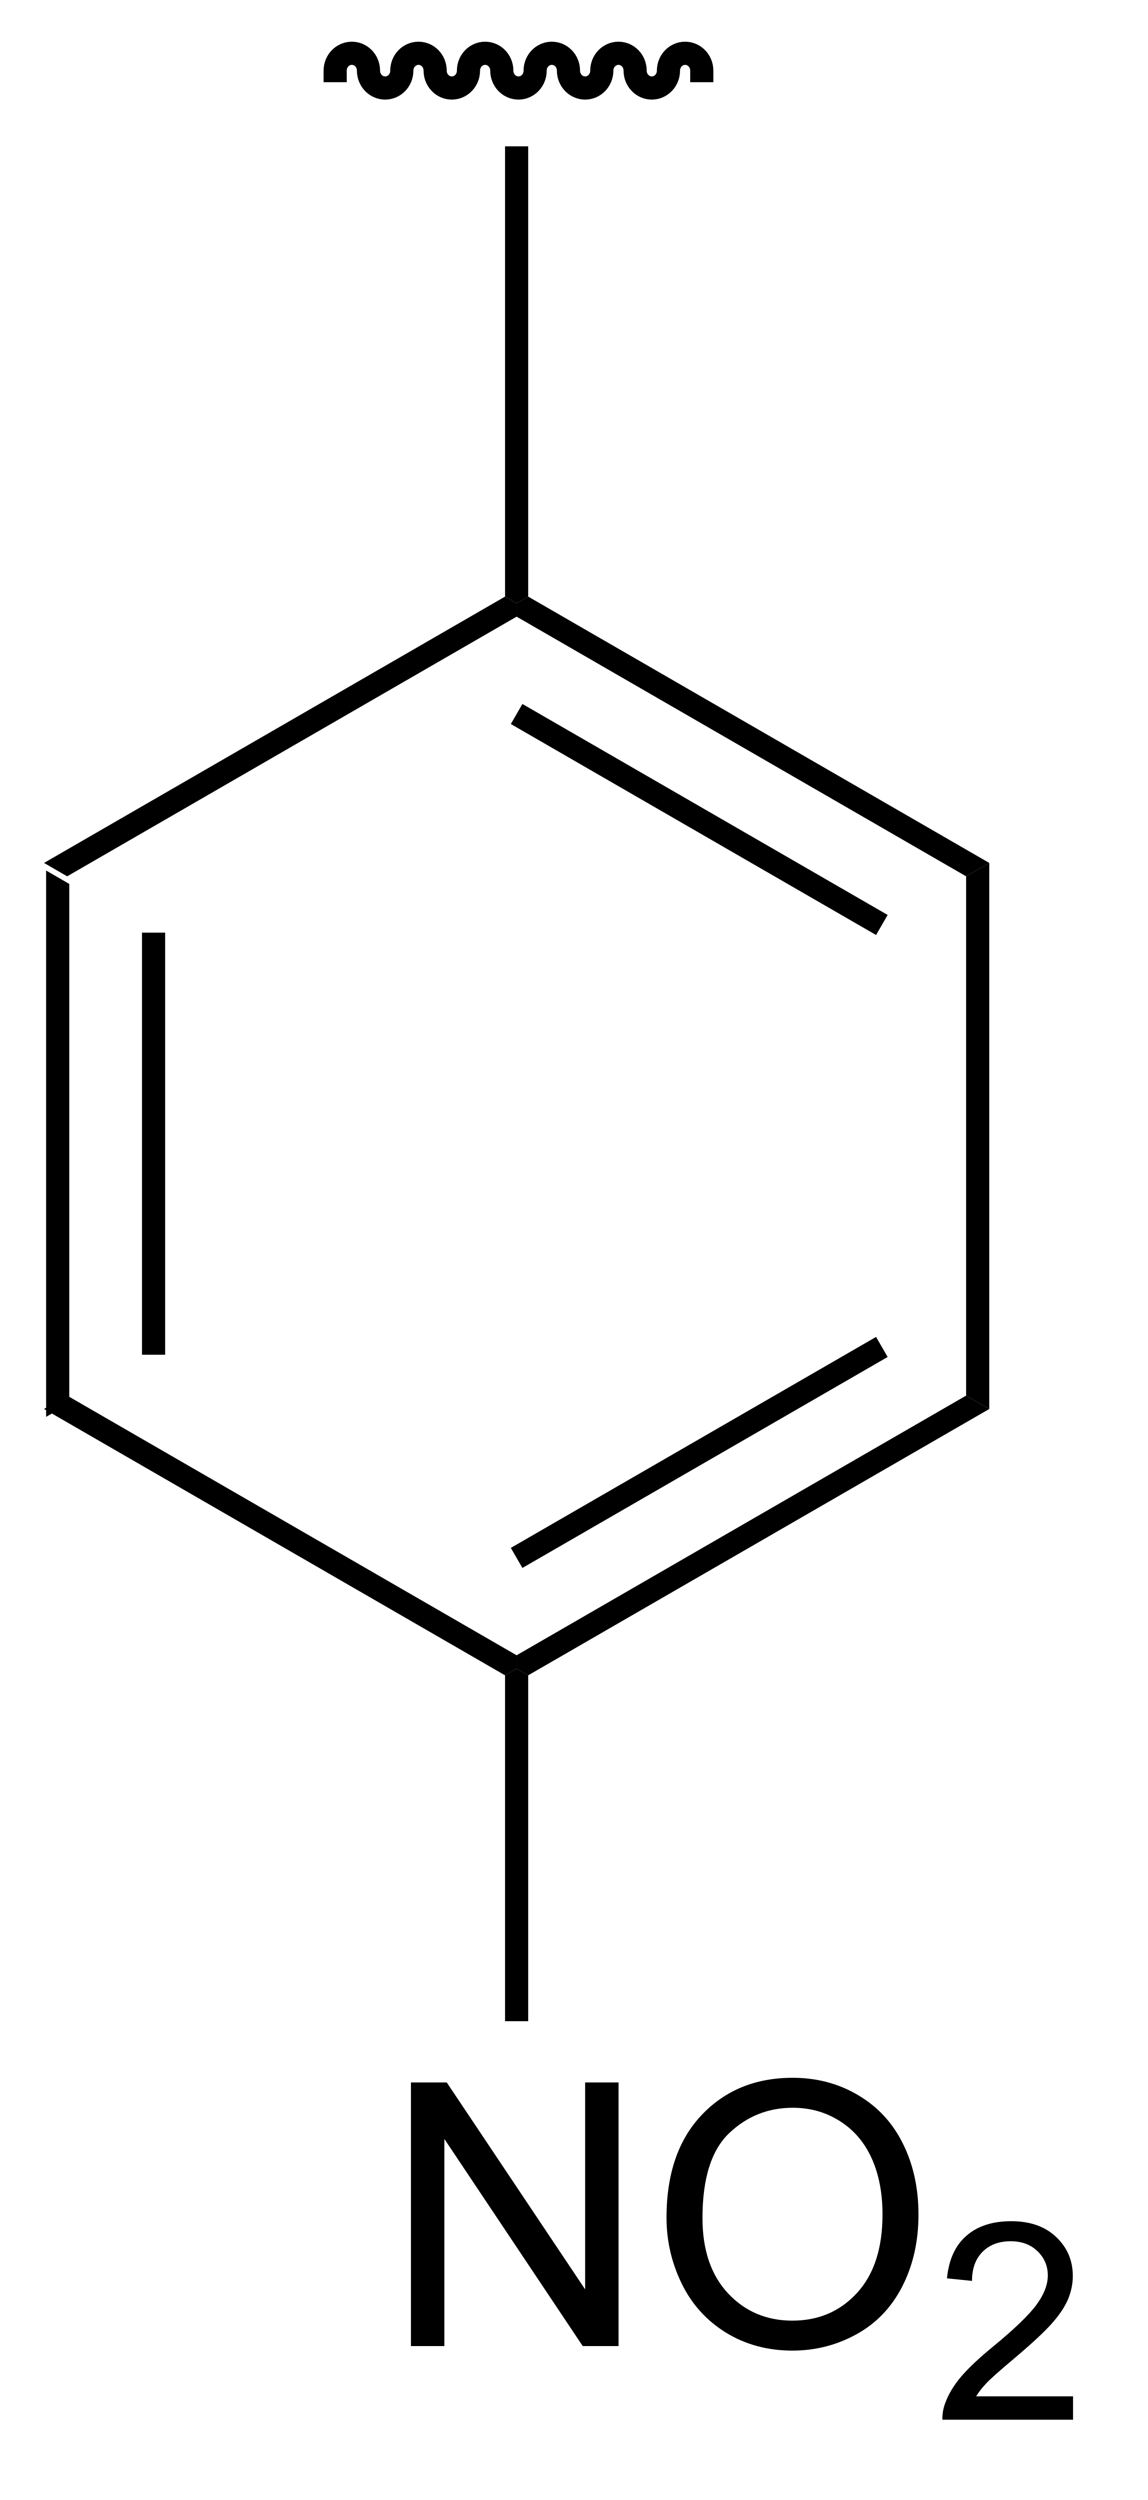 <?xml version="1.0" encoding="UTF-8"?>
<!DOCTYPE svg PUBLIC '-//W3C//DTD SVG 1.0//EN'
          'http://www.w3.org/TR/2001/REC-SVG-20010904/DTD/svg10.dtd'>
<svg stroke-dasharray="none" shape-rendering="auto" xmlns="http://www.w3.org/2000/svg" font-family="'Dialog'" text-rendering="auto" width="34" fill-opacity="1" color-interpolation="auto" color-rendering="auto" preserveAspectRatio="xMidYMid meet" font-size="12px" viewBox="0 0 34 74" fill="black" xmlns:xlink="http://www.w3.org/1999/xlink" stroke="black" image-rendering="auto" stroke-miterlimit="10" stroke-linecap="square" stroke-linejoin="miter" font-style="normal" stroke-width="1" height="74" stroke-dashoffset="0" font-weight="normal" stroke-opacity="1"
><!--Generated by the Batik Graphics2D SVG Generator--><defs id="genericDefs"
  /><g
  ><defs id="defs1"
    ><clipPath clipPathUnits="userSpaceOnUse" id="clipPath1"
      ><path d="M0.646 0.826 L25.511 0.826 L25.511 55.634 L0.646 55.634 L0.646 0.826 Z"
      /></clipPath
      ><clipPath clipPathUnits="userSpaceOnUse" id="clipPath2"
      ><path d="M60.985 213.475 L60.985 266.76 L85.159 266.76 L85.159 213.475 Z"
      /></clipPath
    ></defs
    ><g transform="scale(1.333,1.333) translate(-0.646,-0.826) matrix(1.029,0,0,1.029,-62.083,-218.755)"
    ><path d="M61.957 232.178 L62.457 232.467 L62.457 243.678 L61.957 243.967 ZM64.027 233.518 L64.027 242.627 L64.527 242.627 L64.527 233.518 Z" stroke="none" clip-path="url(#clipPath2)"
    /></g
    ><g transform="matrix(1.371,0,0,1.371,-83.639,-292.774)"
    ><path d="M61.957 243.967 L62.457 243.678 L72.166 249.284 L72.166 249.573 L71.916 249.717 Z" stroke="none" clip-path="url(#clipPath2)"
    /></g
    ><g transform="matrix(1.371,0,0,1.371,-83.639,-292.774)"
    ><path d="M72.416 249.717 L72.166 249.573 L72.166 249.284 L81.876 243.678 L82.376 243.967 ZM72.291 247.399 L80.181 242.844 L79.931 242.411 L72.041 246.966 Z" stroke="none" clip-path="url(#clipPath2)"
    /></g
    ><g transform="matrix(1.371,0,0,1.371,-83.639,-292.774)"
    ><path d="M82.376 243.967 L81.876 243.678 L81.876 232.467 L82.376 232.178 Z" stroke="none" clip-path="url(#clipPath2)"
    /></g
    ><g transform="matrix(1.371,0,0,1.371,-83.639,-292.774)"
    ><path d="M82.376 232.178 L81.876 232.467 L72.166 226.861 L72.166 226.573 L72.416 226.428 ZM80.181 233.301 L72.291 228.746 L72.041 229.179 L79.931 233.734 Z" stroke="none" clip-path="url(#clipPath2)"
    /></g
    ><g transform="matrix(1.371,0,0,1.371,-83.639,-292.774)"
    ><path d="M71.916 226.428 L72.166 226.573 L72.166 226.861 L62.457 232.467 L61.957 232.178 Z" stroke="none" clip-path="url(#clipPath2)"
    /></g
    ><g transform="matrix(1.371,0,0,1.371,-83.639,-292.774)"
    ><path d="M72.416 226.428 L72.166 226.573 L71.916 226.428 L71.916 216.707 L72.416 216.707 Z" stroke="none" clip-path="url(#clipPath2)"
    /></g
    ><g transform="matrix(1.371,0,0,1.371,-83.639,-292.774)"
    ><path d="M69.883 264.198 L69.883 258.507 L70.657 258.507 L73.646 262.974 L73.646 258.507 L74.368 258.507 L74.368 264.198 L73.594 264.198 L70.605 259.726 L70.605 264.198 L69.883 264.198 ZM75.404 261.426 Q75.404 260.008 76.165 259.208 Q76.926 258.406 78.13 258.406 Q78.916 258.406 79.548 258.784 Q80.182 259.159 80.513 259.832 Q80.847 260.505 80.847 261.359 Q80.847 262.226 80.498 262.909 Q80.148 263.592 79.506 263.944 Q78.867 264.296 78.124 264.296 Q77.322 264.296 76.688 263.908 Q76.057 263.517 75.731 262.847 Q75.404 262.174 75.404 261.426 ZM76.181 261.436 Q76.181 262.466 76.732 263.059 Q77.286 263.649 78.122 263.649 Q78.971 263.649 79.519 263.051 Q80.07 262.453 80.07 261.356 Q80.07 260.66 79.835 260.142 Q79.6 259.625 79.147 259.34 Q78.696 259.053 78.132 259.053 Q77.332 259.053 76.755 259.604 Q76.181 260.153 76.181 261.436 Z" stroke="none" clip-path="url(#clipPath2)"
    /></g
    ><g transform="matrix(1.371,0,0,1.371,-83.639,-292.774)"
    ><path d="M84.186 265.283 L84.186 265.788 L81.364 265.788 Q81.359 265.597 81.427 265.423 Q81.533 265.135 81.77 264.856 Q82.009 264.577 82.457 264.21 Q83.152 263.639 83.397 263.305 Q83.641 262.971 83.641 262.674 Q83.641 262.364 83.418 262.15 Q83.197 261.935 82.838 261.935 Q82.459 261.935 82.232 262.162 Q82.005 262.389 82.003 262.791 L81.463 262.736 Q81.52 262.133 81.881 261.818 Q82.242 261.502 82.849 261.502 Q83.465 261.502 83.822 261.844 Q84.181 262.183 84.181 262.686 Q84.181 262.942 84.076 263.191 Q83.971 263.437 83.727 263.711 Q83.484 263.985 82.919 264.462 Q82.447 264.858 82.314 265 Q82.18 265.141 82.092 265.283 L84.186 265.283 Z" stroke="none" clip-path="url(#clipPath2)"
    /></g
    ><g transform="matrix(1.371,0,0,1.371,-83.639,-292.774)"
    ><path d="M71.916 249.717 L72.166 249.573 L72.416 249.717 L72.416 257.184 L71.916 257.184 Z" stroke="none" clip-path="url(#clipPath2)"
    /></g
    ><g stroke-width="0.5" transform="matrix(1.371,0,0,1.371,-83.639,-292.774)"
    ><path fill="none" d="M76.166 215.073 C76.166 214.865 76.005 214.698 75.806 214.698 C75.608 214.698 75.446 214.865 75.446 215.073 C75.446 215.28 75.285 215.448 75.086 215.448 C74.888 215.448 74.726 215.28 74.726 215.073 C74.726 214.865 74.565 214.698 74.366 214.698 C74.168 214.698 74.006 214.865 74.006 215.073 C74.006 215.28 73.845 215.448 73.646 215.448 C73.448 215.448 73.286 215.28 73.286 215.073 C73.286 214.865 73.125 214.698 72.926 214.698 C72.728 214.698 72.566 214.865 72.566 215.073 C72.566 215.28 72.405 215.448 72.206 215.448 C72.007 215.448 71.846 215.28 71.846 215.073 C71.846 214.865 71.685 214.698 71.486 214.698 C71.287 214.698 71.126 214.865 71.126 215.073 C71.126 215.28 70.965 215.448 70.766 215.448 C70.567 215.448 70.406 215.28 70.406 215.073 C70.406 214.865 70.245 214.698 70.046 214.698 C69.847 214.698 69.686 214.865 69.686 215.073 C69.686 215.28 69.525 215.448 69.326 215.448 C69.127 215.448 68.966 215.28 68.966 215.073 C68.966 214.865 68.805 214.698 68.606 214.698 C68.407 214.698 68.246 214.865 68.246 215.073" clip-path="url(#clipPath2)"
    /></g
  ></g
></svg
>
